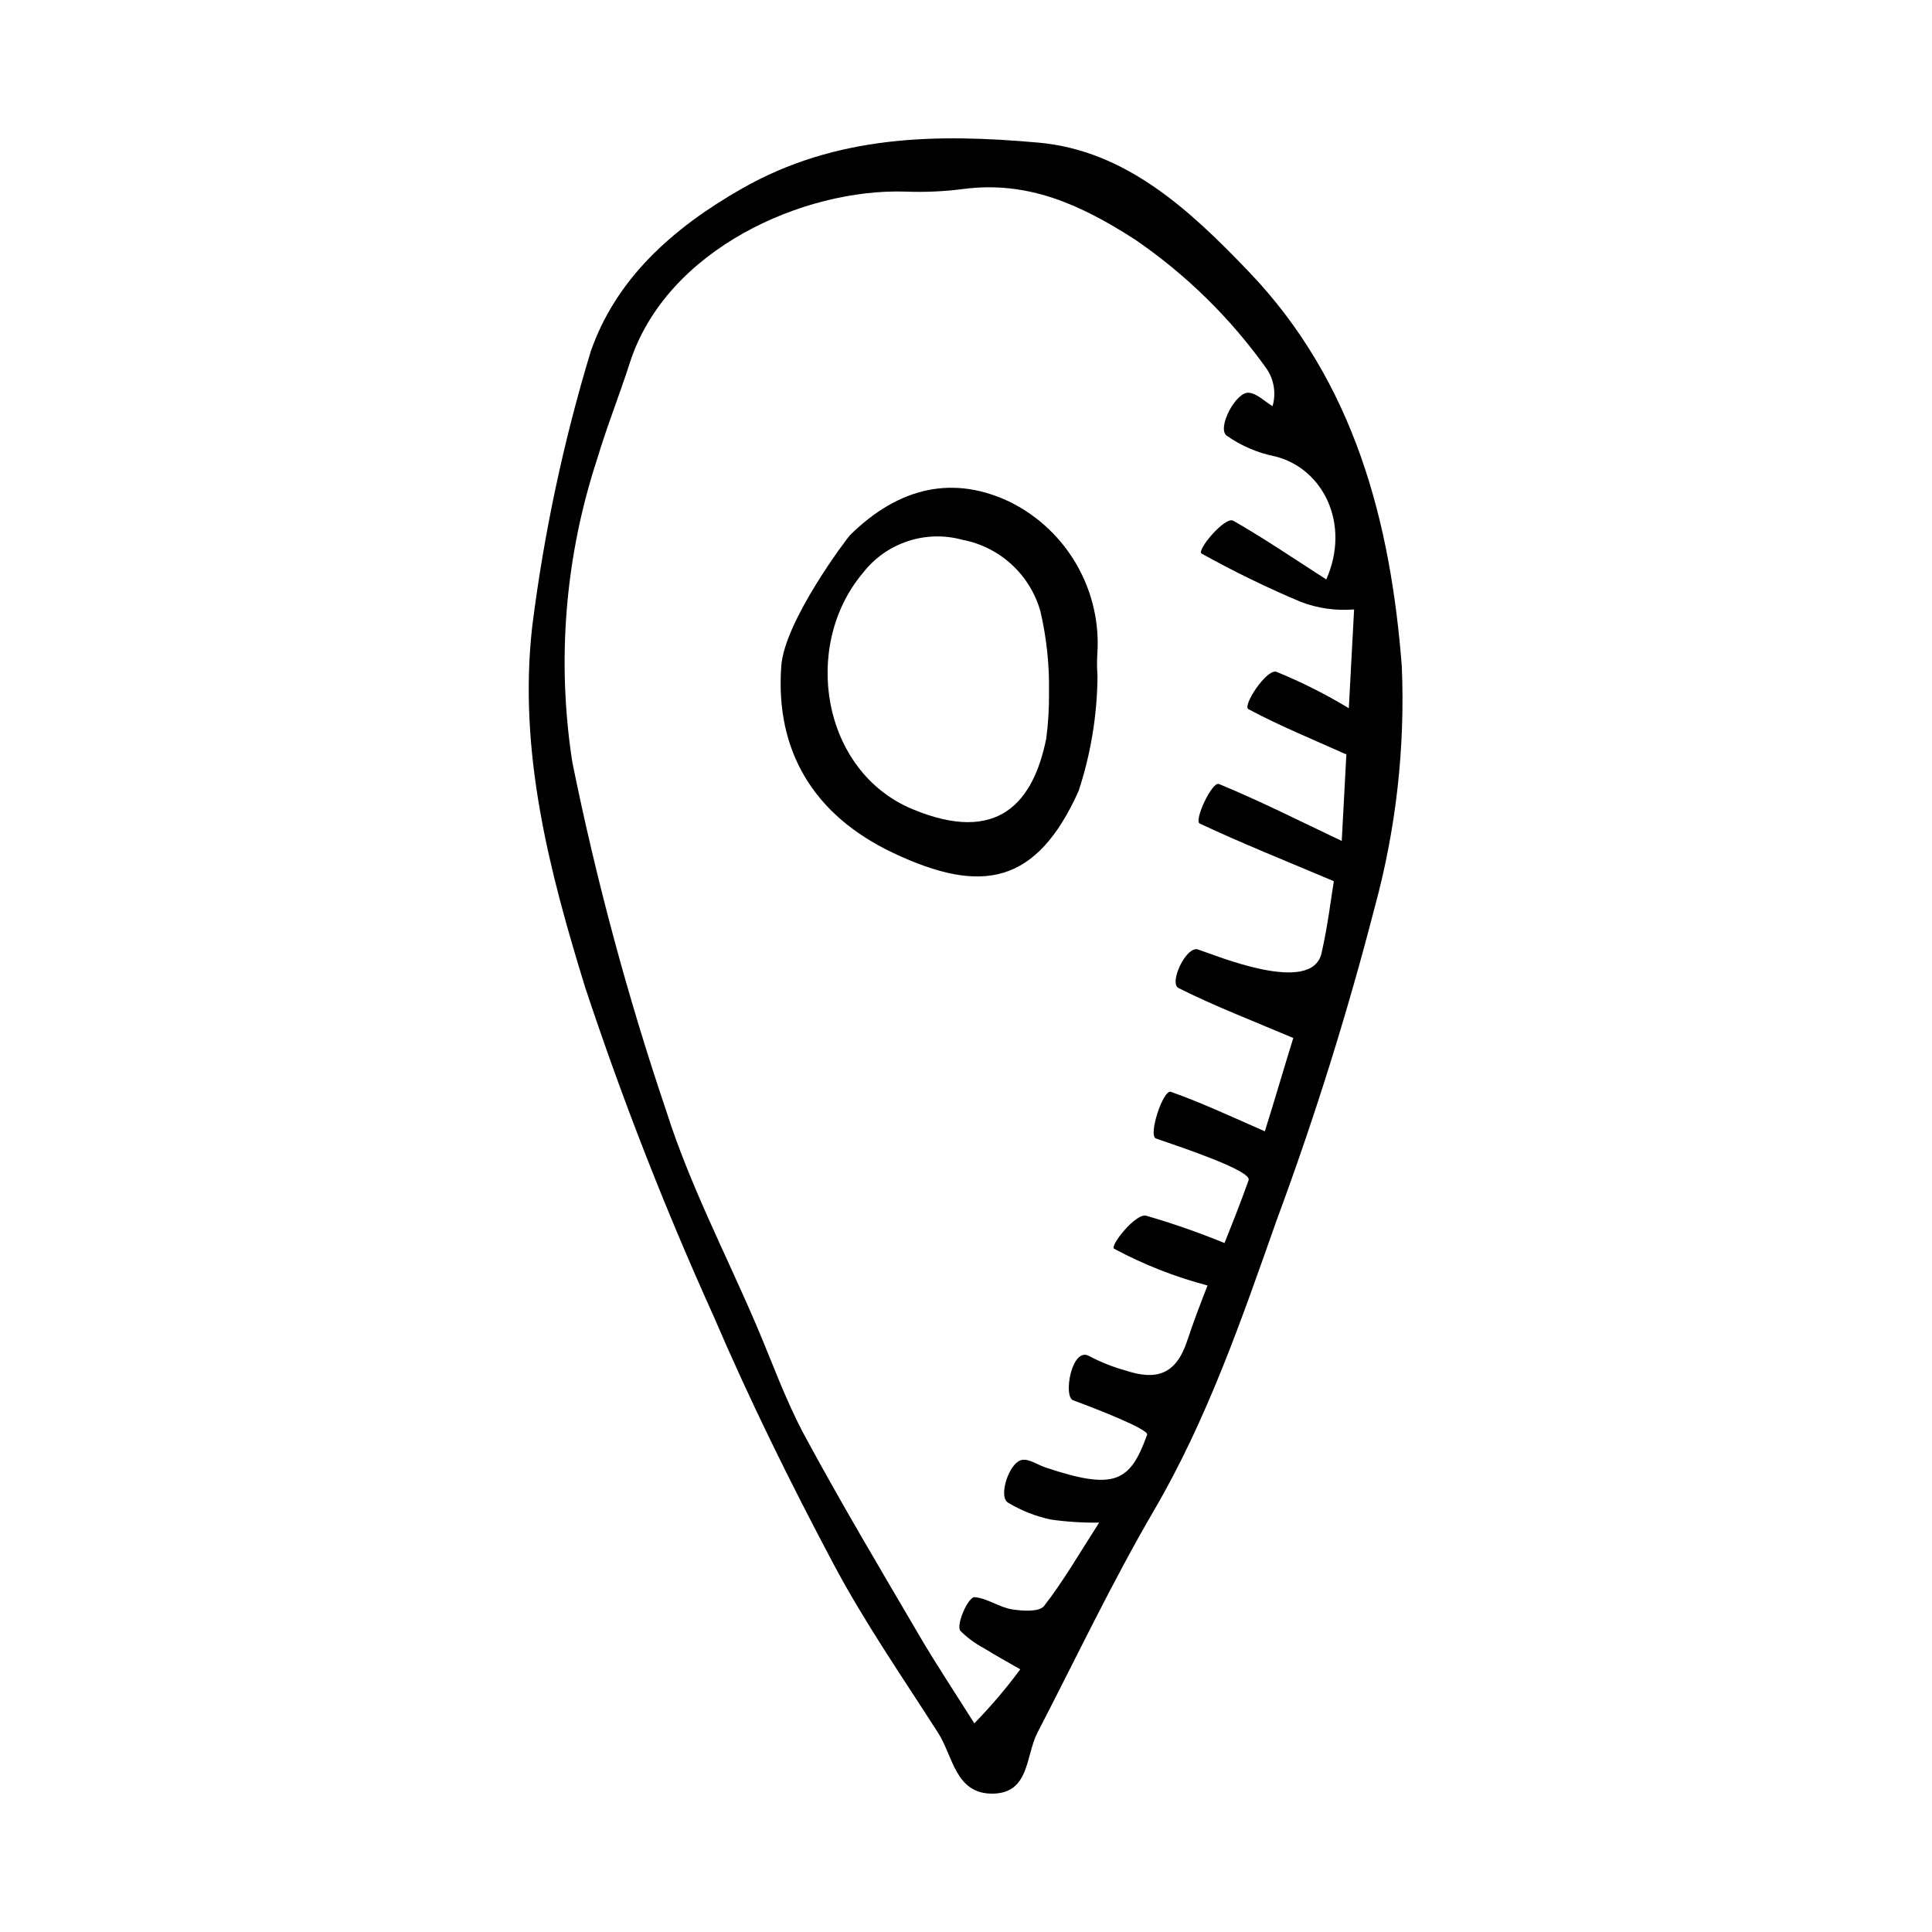 <?xml version="1.0" encoding="UTF-8"?>
<!-- Uploaded to: SVG Repo, www.svgrepo.com, Generator: SVG Repo Mixer Tools -->
<svg fill="#000000" width="800px" height="800px" version="1.1" viewBox="144 144 512 512" xmlns="http://www.w3.org/2000/svg">
 <g>
  <path d="m299.07 405.65c9.812 29.609 21.168 58.688 34.027 87.109 9.598 22.398 20.418 44.336 31.867 65.859 8.207 15.434 18.238 29.906 27.68 44.668 3.891 6.086 4.531 15.992 14.176 16.047 10.098 0.059 8.938-10.027 12.105-16.145 10.207-19.695 19.73-39.793 30.902-58.93 14.141-24.23 23.188-50.492 32.41-76.645 10.09-27.223 18.781-54.945 26.043-83.055 5.684-20.812 8.117-42.375 7.215-63.93-2.961-38.289-12.547-75.375-40.527-104.61-15.629-16.328-32.559-32.152-55.824-34.227-26.727-2.383-53.461-2.121-78.586 12.215-18.438 10.52-33.371 23.949-40.039 43.215h0.004c-7.195 23.758-12.371 48.082-15.469 72.711-3.769 33.125 4.477 64.836 14.016 95.711zm3.227-140.15c2.547-8.531 5.879-16.824 8.598-25.305 9.719-30.289 46.211-46.293 73.062-45.418h-0.004c5.09 0.195 10.188-0.031 15.238-0.676 17.215-2.305 31.316 4.199 45.5 13.32v-0.004c13.645 9.316 25.523 20.984 35.082 34.457 1.891 2.883 2.426 6.449 1.465 9.762-2.106-1.254-4.144-3.394-6.332-3.559-3.406-0.254-8.406 9.285-5.875 11.34 3.879 2.734 8.285 4.625 12.938 5.547 12.75 3.215 19.992 17.965 13.512 32.594-8.387-5.371-16.312-10.793-24.621-15.543-2.242-1.281-9.82 7.883-8.445 8.676 8.527 4.746 17.309 9.027 26.301 12.816 4.504 1.719 9.332 2.398 14.133 2-0.465 8.695-0.93 17.406-1.398 26.184-6.117-3.711-12.52-6.934-19.148-9.637-2.582-0.977-9.109 8.992-7.469 9.875 8.172 4.383 16.816 7.894 25.793 11.938l0.184-0.137c-0.406 7.613-0.816 15.285-1.234 23.129-11.109-5.266-21.656-10.605-32.555-15.09-1.797-0.738-6.699 9.723-5.074 10.484 11.059 5.188 22.414 9.734 35.531 15.273-0.707 4.246-1.586 11.746-3.254 19.062-2.578 11.332-28.148 0.512-32.781-0.973-3.078-0.988-7.746 8.906-5.117 10.23 9.539 4.797 19.562 8.621 30.406 13.238-2.449 7.871-4.871 16.258-7.539 24.73-9.68-4.269-17.176-7.727-24.902-10.469-2.035-0.723-6.102 11.625-3.953 12.367 7.297 2.519 25.43 8.578 24.555 11.047-1.984 5.606-4.176 11.137-6.394 16.66h0.004c-6.793-2.789-13.73-5.207-20.785-7.246-2.738-0.723-9.699 8.027-8.465 8.762 7.844 4.199 16.152 7.469 24.754 9.734-1.918 4.883-3.773 9.793-5.43 14.766-3.019 9.07-8.359 10.344-16.164 7.805h0.004c-3.379-0.93-6.644-2.219-9.746-3.848-4.613-2.711-7.019 10.691-4.277 11.703 6.734 2.484 20.102 7.738 19.605 9.125-4.516 12.562-8.594 14.812-26.938 8.672-2.109-0.707-4.387-2.367-6.269-1.992-3.387 0.672-6.262 9.633-3.719 11.273l-0.004 0.004c3.527 2.141 7.391 3.668 11.43 4.523 4.234 0.598 8.508 0.871 12.785 0.812-5.258 8.164-9.465 15.508-14.617 22.109-1.242 1.594-5.719 1.332-8.527 0.863-3.352-0.559-6.449-2.879-9.781-3.219-1.844-0.191-5.078 7.508-3.856 8.934l0.004-0.004c1.812 1.809 3.887 3.34 6.152 4.539 3.18 1.98 6.477 3.777 9.719 5.656-3.731 5.043-7.801 9.824-12.18 14.312-5.031-7.996-10.023-15.492-14.57-23.254-10.297-17.566-20.727-35.07-30.391-52.984-5.086-9.43-8.684-19.664-12.922-29.551-8.02-18.703-17.52-36.938-23.672-56.238h0.004c-10.27-30.332-18.613-61.289-24.977-92.676-4.188-26.98-1.918-54.57 6.629-80.504z"/>
  <path d="m380.63 370c23.582 11.188 38.078 8.355 49.207-16.367 3.246-9.852 4.938-20.148 5.012-30.52-0.148-1.902-0.164-3.812-0.047-5.719 0.566-8.203-1.297-16.395-5.359-23.543-4.059-7.152-10.133-12.949-17.469-16.672-15.133-7.387-29.699-4.219-42.723 8.652-0.676 0.668-17.32 22.641-18.203 34.656-1.637 22.395 8.473 39.496 29.582 49.512zm-7.934-74.191c3.023-3.894 7.133-6.805 11.812-8.367 4.676-1.562 9.707-1.703 14.465-0.41 4.894 0.918 9.434 3.188 13.105 6.551 3.668 3.363 6.32 7.691 7.66 12.484 1.629 7.035 2.391 14.238 2.258 21.457 0.051 4.094-0.195 8.184-0.738 12.242-3.398 16.762-12.656 28.168-35.453 18.664-24.031-10.016-29.449-43.23-13.109-62.621z"/>
 </g>
</svg>
